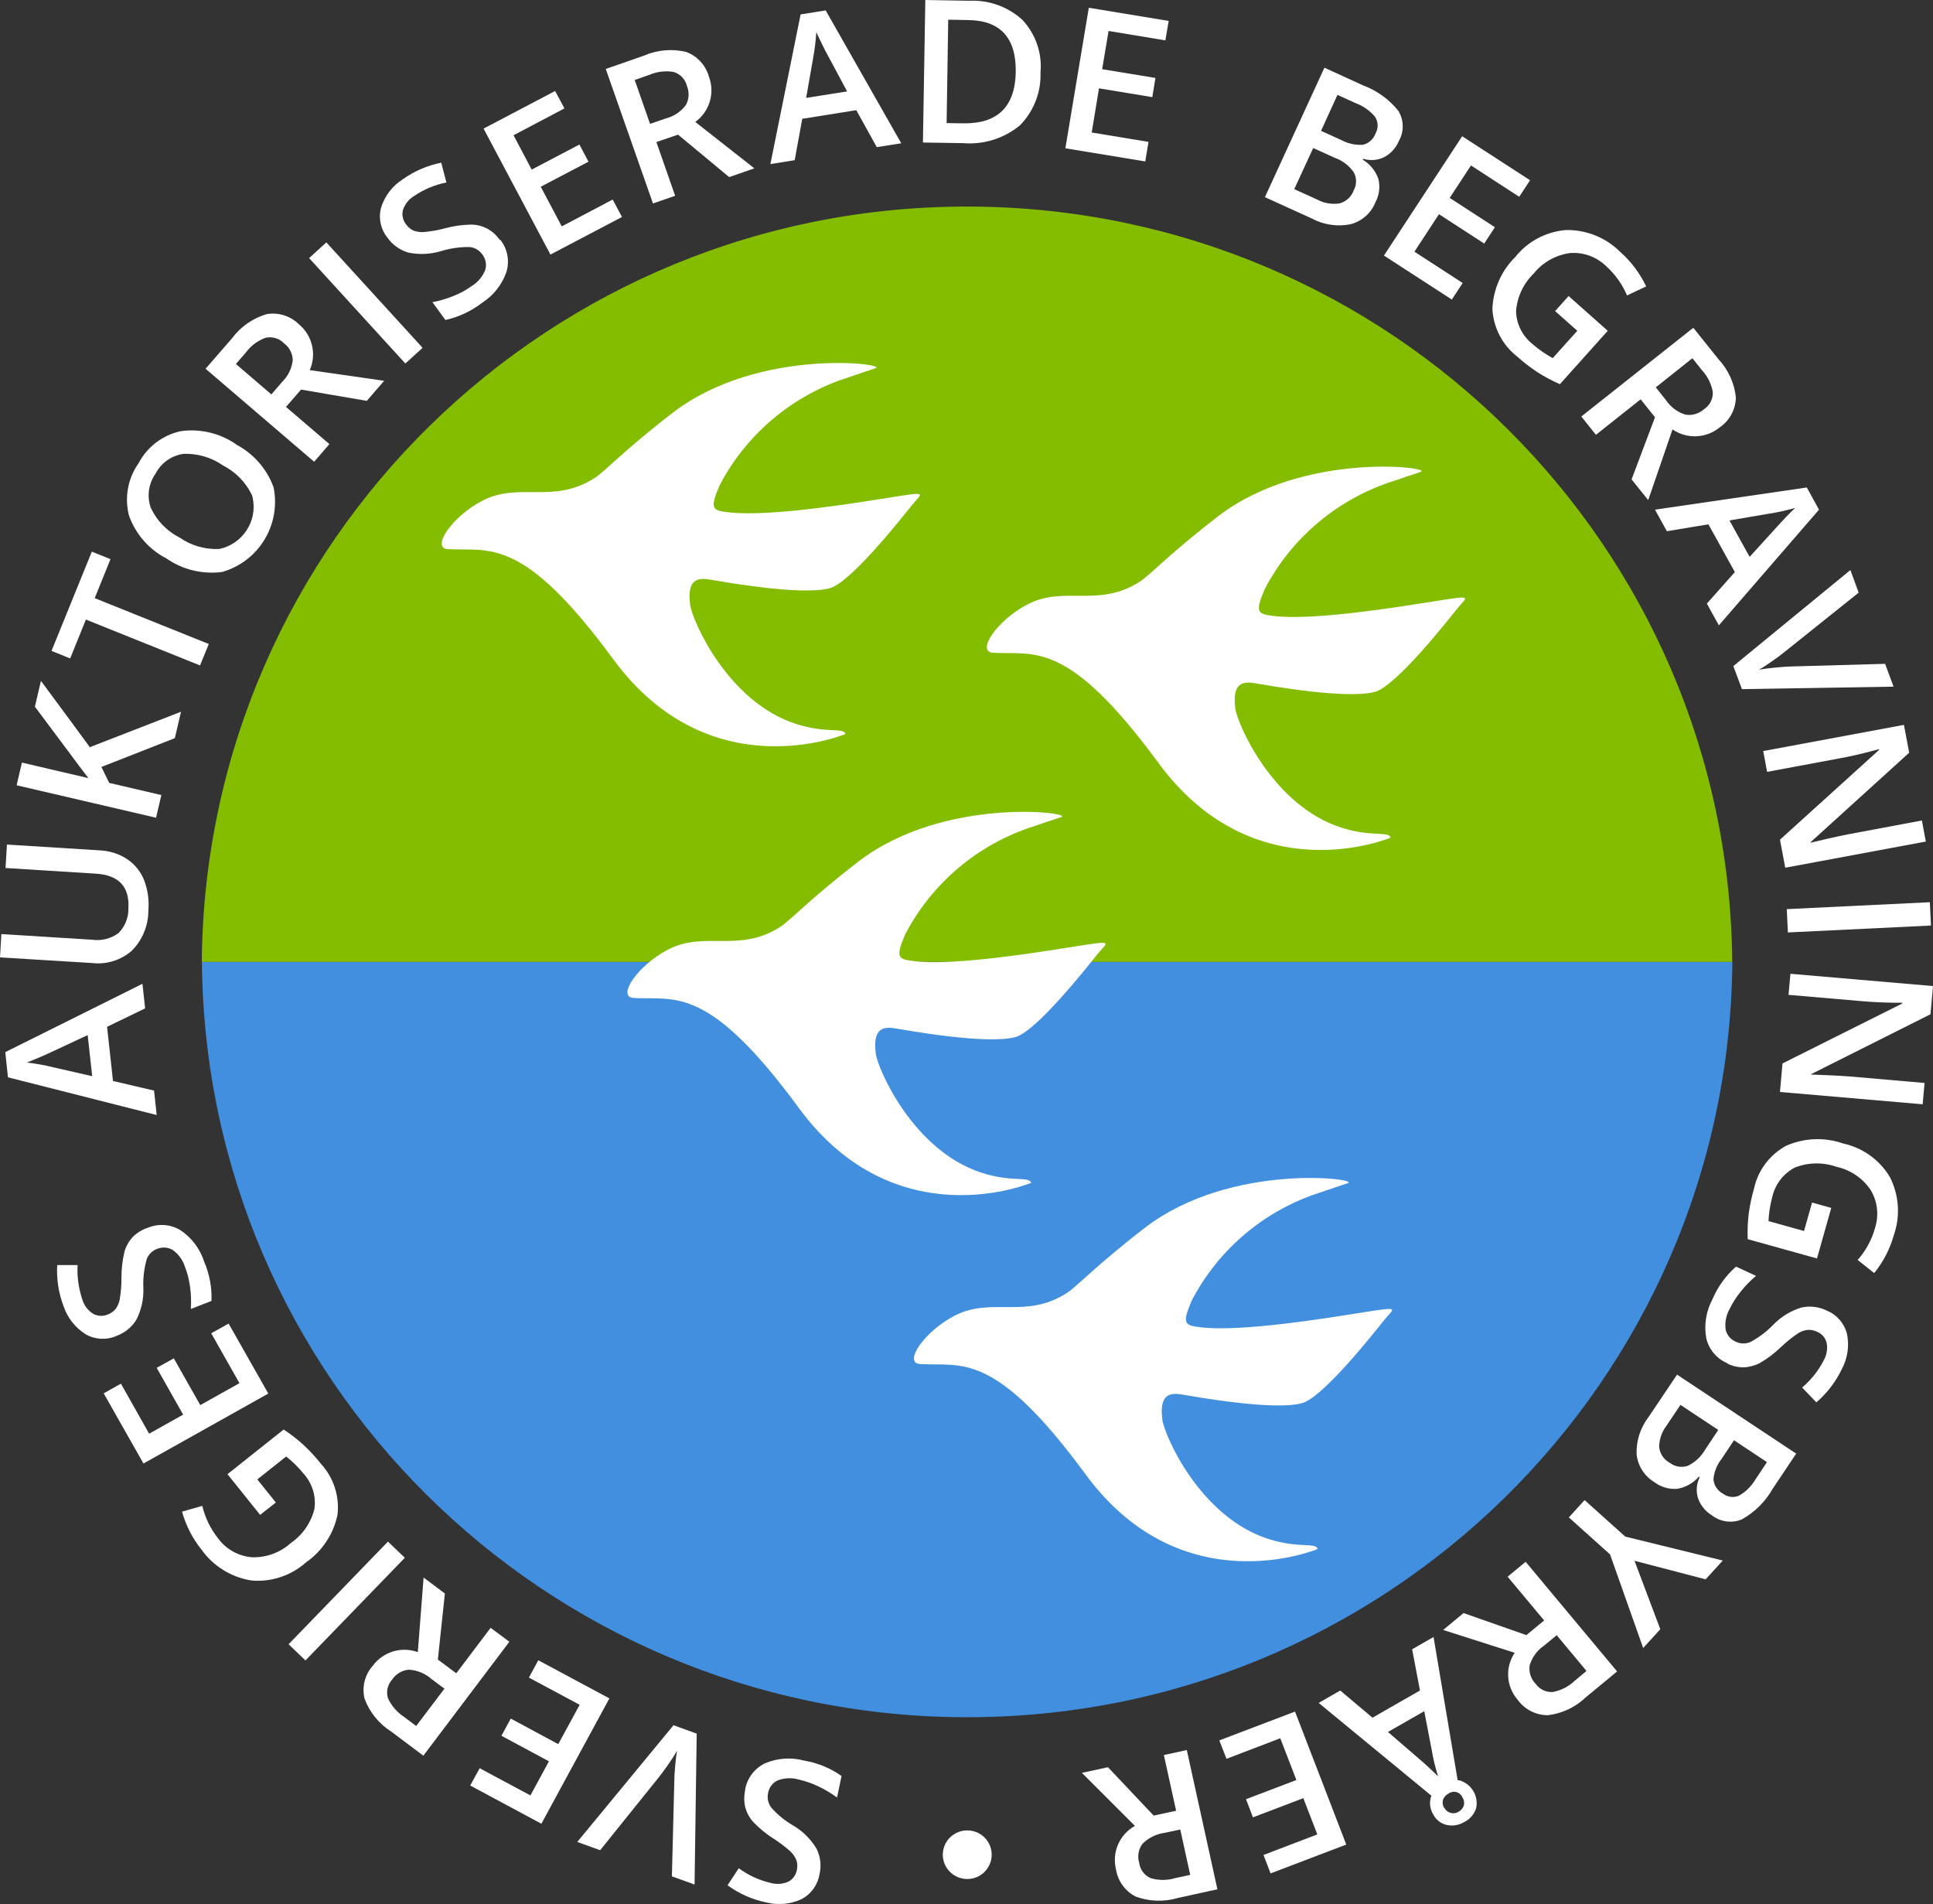 <svg width="66" height="65" viewBox="0 0 66 65" fill="none" xmlns="http://www.w3.org/2000/svg">
<rect x="0" y="0" width="66" height="65" fill="#333333" stroke="none"/>
<g clip-path="url(#clip0_2318_71)">
<path d="M25.439 61.102C25.504 60.713 25.753 60.375 26.11 60.199C26.536 60.015 27.009 59.981 27.456 60.101C27.916 60.178 28.355 60.358 28.734 60.627L28.579 61.363C28.377 61.213 28.162 61.085 27.934 60.978C27.719 60.875 27.495 60.798 27.267 60.747C27.03 60.678 26.777 60.691 26.544 60.781C26.377 60.862 26.256 61.025 26.226 61.209C26.188 61.38 26.226 61.564 26.334 61.706C26.549 61.949 26.798 62.155 27.082 62.317C27.413 62.51 27.684 62.784 27.882 63.113C28.015 63.383 28.05 63.691 27.981 63.982C27.921 64.346 27.693 64.662 27.362 64.833C26.983 65.009 26.553 65.043 26.149 64.94C25.676 64.842 25.233 64.641 24.841 64.358L25.224 63.776C25.547 64.016 25.917 64.183 26.308 64.277C26.51 64.333 26.725 64.32 26.919 64.234C27.069 64.153 27.177 64.007 27.207 63.841C27.233 63.729 27.228 63.614 27.194 63.507C27.151 63.391 27.078 63.289 26.988 63.203C26.807 63.041 26.609 62.891 26.403 62.758C26.149 62.6 25.921 62.407 25.715 62.193C25.585 62.048 25.495 61.877 25.444 61.693C25.401 61.5 25.401 61.299 25.444 61.106L25.439 61.102Z" fill="white"/>
<path d="M20.489 63.16L19.711 62.878L22.996 58.894L23.788 59.181L23.715 64.332L22.941 64.054L23.022 60.867C23.022 60.713 23.031 60.52 23.052 60.285C23.074 60.049 23.095 59.878 23.117 59.767C23.031 59.917 22.923 60.084 22.79 60.272C22.657 60.46 22.553 60.597 22.485 60.683L20.489 63.164H20.493L20.489 63.16Z" fill="white"/>
<path d="M18.373 56.673L20.807 57.978L18.485 62.257L16.055 60.952L16.377 60.362L18.111 61.29L18.743 60.126L17.121 59.254L17.44 58.667L19.061 59.54L19.792 58.197L18.059 57.268L18.381 56.673H18.373Z" fill="white"/>
<path d="M15.578 57.123L16.752 55.569L17.392 56.044L14.455 59.934L13.354 59.108C12.937 58.843 12.618 58.449 12.447 57.987C12.352 57.589 12.455 57.174 12.726 56.866C13.079 56.387 13.707 56.194 14.266 56.399L14.463 53.853L15.19 54.397L14.95 56.652L15.582 57.123H15.578ZM15.178 57.649L14.735 57.319C14.52 57.127 14.248 57.016 13.96 56.998C13.728 57.016 13.517 57.144 13.388 57.337C13.233 57.508 13.178 57.752 13.246 57.97C13.363 58.227 13.552 58.449 13.788 58.603L14.21 58.92L15.173 57.649H15.178Z" fill="white"/>
<path d="M13.823 53.178L10.43 56.682L9.853 56.13L13.246 52.626L13.823 53.178Z" fill="white"/>
<path d="M8.89 51.723L7.767 50.324L9.685 48.8C9.93 48.959 10.158 49.138 10.373 49.335C10.588 49.536 10.786 49.75 10.967 49.981C11.397 50.452 11.599 51.09 11.522 51.718C11.384 52.373 10.997 52.955 10.447 53.336C9.939 53.789 9.26 54.016 8.58 53.952C7.901 53.845 7.29 53.468 6.89 52.912C6.576 52.527 6.348 52.078 6.215 51.603L6.907 51.406C7.002 51.804 7.182 52.181 7.436 52.502C7.707 52.878 8.128 53.118 8.593 53.16C9.083 53.178 9.561 53.006 9.926 52.677C10.331 52.399 10.619 51.984 10.735 51.513C10.799 51.077 10.662 50.636 10.365 50.306C10.188 50.088 9.991 49.896 9.771 49.72L8.786 50.503L9.419 51.291L8.881 51.714L8.89 51.723Z" fill="white"/>
<path d="M7.802 45.176L9.161 47.572L4.899 49.96L3.54 47.564L4.129 47.234L5.092 48.942L6.253 48.291L5.35 46.695L5.935 46.37L6.838 47.966L8.176 47.217L7.212 45.514L7.802 45.185V45.176Z" fill="white"/>
<path d="M5.028 41.92C5.393 41.761 5.81 41.787 6.15 41.988C6.537 42.241 6.825 42.621 6.967 43.058C7.152 43.486 7.238 43.944 7.221 44.41L6.516 44.684C6.533 44.436 6.524 44.183 6.49 43.935C6.46 43.704 6.404 43.473 6.318 43.255C6.245 43.019 6.099 42.814 5.896 42.669C5.733 42.574 5.535 42.562 5.363 42.634C5.195 42.694 5.066 42.827 5.006 42.994C4.92 43.306 4.881 43.627 4.894 43.952C4.912 44.333 4.83 44.71 4.658 45.048C4.503 45.304 4.262 45.501 3.978 45.604C3.638 45.754 3.247 45.732 2.925 45.548C2.572 45.326 2.305 44.988 2.172 44.594C2 44.145 1.927 43.666 1.953 43.186H2.649C2.628 43.584 2.684 43.986 2.813 44.367C2.873 44.568 3.006 44.739 3.183 44.851C3.333 44.932 3.514 44.941 3.673 44.876C3.78 44.838 3.875 44.77 3.948 44.684C4.021 44.586 4.069 44.466 4.09 44.346C4.129 44.106 4.15 43.862 4.146 43.618C4.146 43.319 4.18 43.024 4.249 42.733C4.301 42.549 4.395 42.378 4.524 42.236C4.662 42.095 4.83 41.988 5.019 41.92H5.023H5.028Z" fill="white"/>
<path d="M4.955 34.423L3.656 35.052L3.858 36.901L5.26 37.23L5.35 38.064L0.271 36.776L0.181 35.916L4.864 33.584L4.955 34.427V34.423ZM2.998 35.334L1.72 35.929C1.634 35.972 1.501 36.032 1.316 36.109C1.131 36.186 0.998 36.242 0.912 36.272C1.221 36.306 1.531 36.361 1.836 36.438L3.148 36.738L2.993 35.33L2.998 35.334Z" fill="white"/>
<path d="M0.237 28.831L3.393 29.028C3.724 29.041 4.047 29.139 4.327 29.319C4.589 29.49 4.791 29.734 4.912 30.025C5.045 30.363 5.096 30.722 5.066 31.082C5.066 31.595 4.864 32.092 4.499 32.455C4.129 32.78 3.634 32.934 3.144 32.875L0 32.682L0.047 31.886L3.135 32.079C3.458 32.126 3.785 32.044 4.043 31.856C4.266 31.634 4.391 31.33 4.383 31.017C4.43 30.269 4.056 29.871 3.269 29.824L0.189 29.631L0.237 28.835V28.831Z" fill="white"/>
<path d="M6.18 24.3L5.97 25.198L3.462 26.182L3.729 26.726L5.509 27.141L5.329 27.915L0.568 26.807L0.748 26.032L3.019 26.563C2.808 26.289 2.606 26.024 2.413 25.759L1.191 24.124L1.398 23.243C2.181 24.3 2.735 25.053 3.067 25.506L6.172 24.3H6.18Z" fill="white"/>
<path d="M7.131 21.98L6.83 22.716L2.933 21.15L2.396 22.477L1.759 22.22L3.135 18.831L3.772 19.088L3.234 20.419L7.131 21.985V21.98Z" fill="white"/>
<path d="M8.06 15.173C8.657 15.485 9.113 16.007 9.341 16.636C9.599 17.907 8.842 19.16 7.591 19.524C6.92 19.614 6.24 19.451 5.686 19.066C5.088 18.758 4.628 18.232 4.404 17.599C4.245 16.983 4.365 16.332 4.731 15.814C5.023 15.258 5.548 14.856 6.167 14.719C6.834 14.625 7.509 14.787 8.064 15.168L8.06 15.173ZM6.129 18.348C6.524 18.626 7.006 18.762 7.488 18.741C8.288 18.57 8.799 17.787 8.627 16.991C8.623 16.965 8.614 16.935 8.606 16.91C8.399 16.469 8.051 16.114 7.617 15.891C7.221 15.613 6.748 15.476 6.262 15.493C5.853 15.553 5.501 15.802 5.311 16.169C5.071 16.508 5.01 16.94 5.148 17.333C5.35 17.77 5.694 18.125 6.124 18.348H6.129Z" fill="white"/>
<path d="M9.767 13.893L11.247 15.16L10.726 15.763L7.019 12.588L7.922 11.549C8.215 11.151 8.632 10.864 9.105 10.723C9.509 10.654 9.922 10.787 10.21 11.074C10.666 11.454 10.816 12.092 10.576 12.635L13.117 12.999L12.524 13.684L10.279 13.299L9.763 13.893H9.767ZM9.264 13.466L9.625 13.046C9.832 12.845 9.961 12.584 9.995 12.302C9.995 12.071 9.879 11.852 9.694 11.716C9.531 11.549 9.294 11.48 9.066 11.531C8.799 11.63 8.567 11.801 8.399 12.028L8.055 12.426L9.268 13.466H9.264Z" fill="white"/>
<path d="M13.84 12.409L10.554 8.81L11.143 8.275L14.429 11.874L13.84 12.409Z" fill="white"/>
<path d="M17.078 8.181C17.328 8.489 17.405 8.9 17.293 9.281C17.143 9.717 16.846 10.089 16.459 10.338C16.089 10.624 15.663 10.821 15.208 10.924L14.765 10.316C15.01 10.269 15.255 10.196 15.487 10.102C15.706 10.017 15.917 9.901 16.106 9.764C16.317 9.636 16.481 9.439 16.571 9.208C16.622 9.028 16.584 8.836 16.468 8.686C16.364 8.54 16.205 8.446 16.025 8.433C15.702 8.429 15.375 8.476 15.066 8.57C14.7 8.682 14.313 8.699 13.939 8.622C13.651 8.536 13.397 8.356 13.225 8.108C12.993 7.817 12.915 7.436 13.014 7.081C13.139 6.683 13.401 6.345 13.754 6.119C14.145 5.84 14.592 5.648 15.066 5.554L15.242 6.23C14.846 6.307 14.472 6.465 14.137 6.692C13.956 6.803 13.823 6.97 13.758 7.171C13.715 7.338 13.754 7.513 13.857 7.65C13.922 7.744 14.008 7.817 14.111 7.869C14.227 7.911 14.352 7.933 14.476 7.92C14.722 7.899 14.962 7.856 15.199 7.792C15.487 7.715 15.784 7.672 16.085 7.667C16.279 7.667 16.468 7.719 16.64 7.804C16.812 7.903 16.958 8.035 17.07 8.198V8.189L17.078 8.181Z" fill="white"/>
<path d="M21.237 7.407L18.794 8.69L16.511 4.39L18.954 3.106L19.272 3.701L17.534 4.617L18.154 5.789L19.784 4.934L20.093 5.52L18.463 6.375L19.181 7.728L20.919 6.812L21.237 7.407Z" fill="white"/>
<path d="M22.411 4.848L23.052 6.684L22.295 6.945L20.683 2.354L21.986 1.9C22.437 1.703 22.945 1.656 23.426 1.772C23.809 1.913 24.102 2.234 24.209 2.627C24.416 3.184 24.222 3.813 23.74 4.163L25.757 5.747L24.897 6.046L23.151 4.596L22.403 4.852L22.411 4.848ZM22.196 4.228L22.721 4.048C23.001 3.975 23.246 3.817 23.418 3.586C23.53 3.385 23.543 3.141 23.452 2.927C23.396 2.7 23.224 2.525 23.001 2.456C22.721 2.409 22.433 2.443 22.171 2.555L21.672 2.73L22.196 4.232V4.228Z" fill="white"/>
<path d="M29.934 5.019L29.237 3.761L27.392 4.056L27.134 5.468L26.304 5.601L27.336 0.492L28.192 0.355L30.772 4.891L29.934 5.023V5.019ZM28.923 3.119L28.261 1.883C28.213 1.801 28.144 1.669 28.058 1.489C27.972 1.309 27.908 1.181 27.873 1.095C27.852 1.408 27.813 1.716 27.757 2.019L27.525 3.342L28.931 3.119H28.927H28.923Z" fill="white"/>
<path d="M35.525 2.447C35.559 3.128 35.305 3.791 34.824 4.279C34.282 4.728 33.581 4.946 32.88 4.886L31.512 4.865L31.594 0L33.103 0.026C33.77 -0.004 34.419 0.231 34.91 0.68C35.357 1.16 35.581 1.801 35.529 2.447H35.525ZM34.682 2.46C34.699 1.296 34.161 0.702 33.069 0.685L32.376 0.672L32.321 4.202L32.888 4.21C34.062 4.228 34.66 3.646 34.682 2.456V2.46Z" fill="white"/>
<path d="M39.103 5.511L36.376 5.062L37.176 0.265L39.903 0.714L39.791 1.378L37.851 1.057L37.632 2.362L39.451 2.661L39.344 3.316L37.524 3.016L37.275 4.523L39.215 4.844L39.103 5.511Z" fill="white"/>
<path d="M45.219 2.31L46.539 2.914C47.012 3.089 47.429 3.389 47.743 3.782C47.937 4.095 47.945 4.488 47.765 4.809C47.666 5.045 47.494 5.237 47.27 5.361C47.046 5.473 46.784 5.494 46.543 5.421L46.53 5.451C46.78 5.601 46.969 5.836 47.064 6.11C47.128 6.38 47.094 6.666 46.96 6.91C46.814 7.278 46.5 7.552 46.113 7.655C45.666 7.745 45.197 7.676 44.797 7.462L43.189 6.73L45.223 2.306L45.219 2.31ZM44.836 5.057L44.191 6.457L44.965 6.808C45.201 6.936 45.468 6.983 45.735 6.944C45.958 6.885 46.143 6.718 46.221 6.499C46.328 6.307 46.328 6.072 46.221 5.879C46.062 5.652 45.838 5.481 45.575 5.387L44.836 5.053V5.057ZM45.107 4.467L45.803 4.784C46.027 4.903 46.281 4.959 46.535 4.942C46.737 4.895 46.9 4.745 46.969 4.548C47.068 4.373 47.059 4.159 46.952 3.992C46.78 3.782 46.552 3.62 46.298 3.526L45.666 3.239L45.107 4.463V4.467Z" fill="white"/>
<path d="M49.571 10.226L47.253 8.724L49.924 4.651L52.242 6.153L51.872 6.718L50.225 5.648L49.498 6.756L51.042 7.757L50.676 8.314L49.132 7.312L48.294 8.592L49.941 9.661L49.571 10.226Z" fill="white"/>
<path d="M53.553 10.102L54.895 11.292L53.261 13.115C52.994 12.999 52.736 12.862 52.491 12.704C52.246 12.541 52.014 12.362 51.799 12.169C51.296 11.775 50.99 11.185 50.956 10.547C50.982 9.88 51.261 9.242 51.739 8.772C52.164 8.237 52.792 7.907 53.476 7.852C54.164 7.843 54.827 8.108 55.317 8.596C55.691 8.926 55.992 9.328 56.207 9.777L55.553 10.085C55.394 9.709 55.153 9.371 54.848 9.093C54.517 8.767 54.061 8.601 53.601 8.639C53.115 8.708 52.672 8.956 52.367 9.337C52.014 9.679 51.803 10.132 51.764 10.62C51.773 11.061 51.984 11.476 52.332 11.75C52.543 11.934 52.771 12.092 53.016 12.225L53.855 11.292L53.098 10.62L53.553 10.111V10.102Z" fill="white"/>
<path d="M56.018 13.632L54.491 14.843L53.992 14.218L57.816 11.189L58.676 12.263C59.011 12.622 59.222 13.085 59.269 13.572C59.261 13.979 59.054 14.36 58.715 14.591C58.254 14.967 57.596 14.997 57.106 14.659L56.276 17.072L55.708 16.366L56.508 14.244L56.018 13.632ZM56.534 13.221L56.878 13.654C57.037 13.889 57.269 14.069 57.545 14.154C57.773 14.193 58.009 14.124 58.181 13.97C58.375 13.842 58.491 13.624 58.482 13.388C58.435 13.11 58.306 12.849 58.112 12.639L57.785 12.229L56.538 13.221H56.534Z" fill="white"/>
<path d="M58.28 20.603L59.235 19.529L58.332 17.899L56.913 18.134L56.508 17.398L61.691 16.641L62.108 17.398L58.689 21.347L58.28 20.607V20.603ZM59.738 19.011L60.684 17.971C60.745 17.899 60.848 17.792 60.985 17.646C61.123 17.501 61.23 17.398 61.295 17.338C60.994 17.424 60.688 17.492 60.379 17.539L59.05 17.766L59.738 19.007V19.011Z" fill="white"/>
<path d="M64.366 22.665L64.654 23.44L59.476 23.525L59.183 22.738L63.179 19.46L63.462 20.231L60.964 22.229C60.848 22.327 60.688 22.447 60.495 22.58C60.301 22.712 60.155 22.811 60.056 22.862C60.224 22.832 60.426 22.806 60.654 22.785C60.882 22.764 61.054 22.751 61.17 22.751L64.361 22.661L64.366 22.665Z" fill="white"/>
<path d="M60.955 29.622L60.775 28.664L64.159 25.6V25.575L63.944 25.63C63.544 25.737 63.17 25.823 62.835 25.883L60.336 26.349L60.203 25.639L65.007 24.745L65.187 25.695L61.82 28.75V28.767C61.876 28.754 62.056 28.711 62.37 28.638C62.684 28.566 62.929 28.514 63.106 28.48L65.621 28.009L65.755 28.728L60.951 29.622H60.955Z" fill="white"/>
<path d="M61.007 31.035L65.892 30.799L65.931 31.595L61.045 31.831L61.007 31.035Z" fill="white"/>
<path d="M60.775 37.273L60.861 36.302L64.951 34.256V34.231H64.736C64.318 34.226 63.94 34.209 63.6 34.179L61.067 33.961L61.132 33.242L66 33.661L65.914 34.624L61.845 36.665V36.682C61.897 36.682 62.082 36.691 62.404 36.704C62.727 36.717 62.977 36.734 63.157 36.747L65.712 36.969L65.647 37.697L60.779 37.277H60.775V37.273Z" fill="white"/>
<path d="M62.525 41.239L62.039 42.96L59.673 42.301C59.661 42.01 59.673 41.723 59.708 41.432C59.747 41.141 59.807 40.859 59.889 40.576C60.022 39.952 60.422 39.421 60.985 39.113C61.6 38.843 62.297 38.813 62.934 39.036C63.6 39.181 64.181 39.596 64.529 40.183C64.839 40.794 64.89 41.505 64.667 42.151C64.533 42.63 64.305 43.075 63.992 43.46L63.428 43.011C63.699 42.703 63.901 42.339 64.013 41.946C64.159 41.509 64.112 41.026 63.875 40.628C63.604 40.221 63.183 39.934 62.706 39.832C62.245 39.669 61.738 39.678 61.282 39.857C60.891 40.063 60.607 40.431 60.512 40.863C60.439 41.133 60.396 41.406 60.383 41.684L61.596 42.023L61.871 41.051L62.529 41.235L62.525 41.239Z" fill="white"/>
<path d="M58.99 46.541C58.62 46.391 58.349 46.07 58.259 45.685C58.177 45.232 58.25 44.761 58.469 44.355C58.65 43.927 58.925 43.546 59.274 43.238L59.957 43.554C59.764 43.717 59.587 43.897 59.433 44.094C59.282 44.278 59.157 44.474 59.054 44.688C58.934 44.902 58.886 45.15 58.921 45.394C58.964 45.578 59.093 45.728 59.265 45.801C59.424 45.878 59.609 45.882 59.773 45.809C60.056 45.655 60.319 45.459 60.542 45.227C60.805 44.954 61.136 44.748 61.501 44.637C61.794 44.569 62.103 44.607 62.374 44.74C62.718 44.881 62.972 45.176 63.063 45.535C63.149 45.942 63.084 46.37 62.886 46.738C62.68 47.17 62.383 47.559 62.017 47.872L61.532 47.367C61.837 47.106 62.091 46.789 62.271 46.434C62.374 46.25 62.409 46.036 62.366 45.831C62.323 45.664 62.202 45.527 62.043 45.463C61.94 45.411 61.828 45.39 61.712 45.399C61.587 45.416 61.471 45.459 61.368 45.531C61.166 45.668 60.977 45.827 60.8 45.993C60.585 46.199 60.349 46.379 60.091 46.528C59.919 46.618 59.729 46.669 59.536 46.678C59.338 46.678 59.14 46.631 58.964 46.541H58.977H58.99Z" fill="white"/>
<path d="M61.329 49.622L60.525 50.824C60.276 51.261 59.914 51.624 59.471 51.868C59.132 52.01 58.74 51.954 58.448 51.727C58.228 51.594 58.065 51.389 57.979 51.15C57.902 50.91 57.923 50.653 58.035 50.426L58.005 50.409C57.816 50.627 57.553 50.777 57.265 50.824C56.986 50.846 56.71 50.764 56.487 50.597C56.147 50.392 55.923 50.041 55.88 49.648C55.863 49.194 56.005 48.745 56.28 48.385L57.261 46.926L61.329 49.622ZM58.667 48.813L57.377 47.958L56.908 48.659C56.745 48.869 56.654 49.126 56.65 49.391C56.672 49.622 56.809 49.827 57.016 49.939C57.192 50.071 57.42 50.11 57.631 50.037C57.88 49.917 58.087 49.72 58.224 49.481L58.671 48.809L58.667 48.813ZM59.205 49.168L58.779 49.806C58.62 50.007 58.525 50.247 58.504 50.499C58.521 50.705 58.641 50.889 58.826 50.987C58.985 51.111 59.196 51.137 59.381 51.055C59.618 50.918 59.811 50.722 59.949 50.486L60.331 49.913L59.209 49.168H59.205Z" fill="white"/>
<path d="M55.807 53.276L56.689 55.617L56.104 56.258L54.973 53.062L53.566 51.8L54.104 51.209L55.493 52.455L58.822 53.272L58.237 53.914L55.807 53.28V53.276Z" fill="white"/>
<path d="M52.723 55.317L51.476 53.824L52.091 53.315L55.214 57.058L54.151 57.936C53.794 58.278 53.338 58.496 52.848 58.552C52.44 58.552 52.053 58.355 51.816 58.021C51.425 57.572 51.386 56.917 51.717 56.421L49.274 55.642L49.971 55.065L52.117 55.818L52.723 55.317ZM53.145 55.826L52.719 56.177C52.483 56.34 52.31 56.575 52.229 56.849C52.194 57.08 52.267 57.311 52.431 57.478C52.564 57.666 52.788 57.777 53.02 57.76C53.3 57.705 53.558 57.576 53.764 57.379L54.169 57.041L53.149 55.818L53.145 55.826Z" fill="white"/>
<path d="M45.761 57.709L46.861 58.637L48.483 57.709L48.216 56.301L48.947 55.882L49.812 61.021L49.059 61.453L45.025 58.133L45.761 57.709ZM47.391 59.125L48.453 60.041C48.526 60.101 48.638 60.199 48.784 60.336C48.93 60.473 49.038 60.572 49.102 60.64C49.008 60.345 48.934 60.041 48.883 59.733L48.629 58.415L47.395 59.121L47.391 59.125ZM48.939 61.945C48.831 61.77 48.797 61.56 48.853 61.359C48.917 61.158 49.059 60.986 49.248 60.888C49.425 60.773 49.644 60.734 49.85 60.781C50.251 60.91 50.491 61.32 50.401 61.727C50.337 61.928 50.195 62.099 50.005 62.193C49.825 62.304 49.61 62.343 49.403 62.3C49.205 62.257 49.033 62.125 48.939 61.945ZM49.317 61.714C49.36 61.8 49.442 61.864 49.537 61.889C49.627 61.911 49.726 61.898 49.803 61.846C49.885 61.804 49.949 61.727 49.98 61.637C50.005 61.543 49.988 61.444 49.937 61.363C49.872 61.205 49.691 61.123 49.528 61.188C49.498 61.2 49.472 61.213 49.446 61.235C49.364 61.278 49.3 61.35 49.27 61.44C49.244 61.534 49.257 61.637 49.313 61.718L49.317 61.714Z" fill="white"/>
<path d="M41.632 59.412L44.217 58.428L45.967 62.968L43.382 63.952L43.141 63.323L44.978 62.621L44.5 61.384L42.78 62.039L42.544 61.419L44.264 60.764L43.713 59.339L41.877 60.041L41.632 59.412Z" fill="white"/>
<path d="M40.157 61.812L39.739 59.912L40.522 59.741L41.567 64.495L40.221 64.79C39.748 64.931 39.24 64.914 38.776 64.743C38.41 64.555 38.161 64.204 38.101 63.798C37.963 63.22 38.23 62.621 38.75 62.33L36.94 60.52L37.83 60.327L39.391 61.979L40.161 61.812H40.157ZM40.298 62.454L39.757 62.569C39.473 62.608 39.21 62.741 39.008 62.942C38.871 63.13 38.828 63.37 38.896 63.592C38.926 63.823 39.073 64.02 39.288 64.114C39.559 64.195 39.851 64.195 40.122 64.114L40.638 64.003L40.298 62.45V62.454Z" fill="white"/>
<path d="M59.149 32.836C59.033 47.191 47.24 58.736 32.811 58.62C18.545 58.505 7.01 47.029 6.894 32.836" fill="#418FDE"/>
<path d="M6.89 32.836C7.006 18.48 18.799 6.936 33.228 7.052C47.494 7.167 59.028 18.643 59.145 32.836" fill="#84BD00"/>
<path d="M33.026 64.144C33.487 64.144 33.86 63.772 33.86 63.314C33.86 62.855 33.487 62.484 33.026 62.484C32.565 62.484 32.191 62.855 32.191 63.314C32.191 63.772 32.565 64.144 33.026 64.144Z" fill="white"/>
<path d="M47.481 28.596C47.481 28.596 42.858 30.543 39.554 26.045C36.445 21.814 35.335 22.361 33.912 22.284C33.31 22.254 34.045 21.168 35.09 20.628C36.359 19.978 37.516 20.765 38.926 19.85C39.271 19.627 39.972 18.866 41.589 17.625C44.522 15.374 48.995 15.96 48.504 16.11C48.367 16.153 47.575 16.422 47.575 16.422C45.679 17.026 44.096 18.356 43.18 20.115C42.832 20.928 42.944 20.966 43.524 21.031C44.9 21.189 47.842 20.705 48.9 20.538C50.38 20.299 50.087 20.363 49.747 20.787C49.408 21.21 47.661 23.427 46.943 23.619C45.967 23.88 43.3 23.397 42.931 23.337C42.595 23.281 42.04 23.162 42.178 24.184C42.247 24.715 43.46 27.513 45.812 28.258C46.844 28.583 47.391 28.365 47.481 28.587" fill="white"/>
<path d="M35.206 40.379C35.206 40.379 30.583 42.326 27.28 37.829C24.171 33.597 23.061 34.145 21.637 34.068C21.04 34.038 21.771 32.951 22.816 32.412C24.084 31.762 25.241 32.549 26.652 31.633C26.996 31.411 27.697 30.649 29.314 29.408C32.247 27.158 36.72 27.744 36.23 27.894C36.092 27.936 35.301 28.206 35.301 28.206C33.404 28.809 31.822 30.14 30.905 31.899C30.557 32.712 30.669 32.75 31.25 32.814C32.626 32.973 35.568 32.489 36.626 32.322C38.105 32.087 37.813 32.147 37.473 32.57C37.133 32.994 35.387 35.211 34.669 35.403C33.692 35.664 31.026 35.181 30.656 35.121C30.321 35.065 29.766 34.945 29.903 35.968C29.972 36.498 31.185 39.297 33.538 40.041C34.57 40.367 35.116 40.148 35.206 40.371" fill="white"/>
<path d="M44.991 52.878C44.991 52.878 40.367 54.825 37.064 50.328C33.955 46.096 32.845 46.644 31.422 46.566C30.82 46.537 31.555 45.45 32.6 44.911C33.869 44.26 35.026 45.048 36.436 44.132C36.78 43.909 37.481 43.148 39.099 41.907C42.032 39.656 46.505 40.242 46.014 40.392C45.877 40.435 45.085 40.705 45.085 40.705C43.188 41.308 41.606 42.639 40.69 44.397C40.341 45.21 40.453 45.249 41.034 45.313C42.41 45.471 45.352 44.988 46.41 44.821C47.889 44.585 47.597 44.645 47.257 45.069C46.917 45.493 45.171 47.709 44.453 47.901C43.477 48.163 40.81 47.679 40.44 47.619C40.105 47.563 39.55 47.444 39.688 48.466C39.757 48.997 40.969 51.795 43.322 52.54C44.354 52.865 44.9 52.647 44.991 52.869" fill="white"/>
<path d="M28.867 25.057C28.867 25.057 24.244 27.004 20.941 22.507C17.831 18.275 16.721 18.823 15.298 18.746C14.7 18.716 15.431 17.629 16.476 17.09C17.745 16.439 18.902 17.227 20.313 16.311C20.657 16.089 21.358 15.327 22.975 14.086C25.908 11.835 30.381 12.422 29.89 12.571C29.753 12.614 28.962 12.884 28.962 12.884C27.065 13.487 25.482 14.818 24.566 16.576C24.218 17.389 24.325 17.428 24.91 17.492C26.287 17.65 29.228 17.167 30.286 17C31.766 16.76 31.473 16.825 31.134 17.248C30.794 17.672 29.048 19.888 28.329 20.081C27.353 20.342 24.687 19.858 24.317 19.798C23.981 19.743 23.426 19.623 23.564 20.646C23.633 21.176 24.846 23.974 27.198 24.719C28.23 25.044 28.777 24.826 28.867 25.049" fill="white"/>
</g>
<defs>
<clipPath id="clip0_2318_71">
<rect width="66" height="65" fill="white"/>
</clipPath>
</defs>
</svg>
